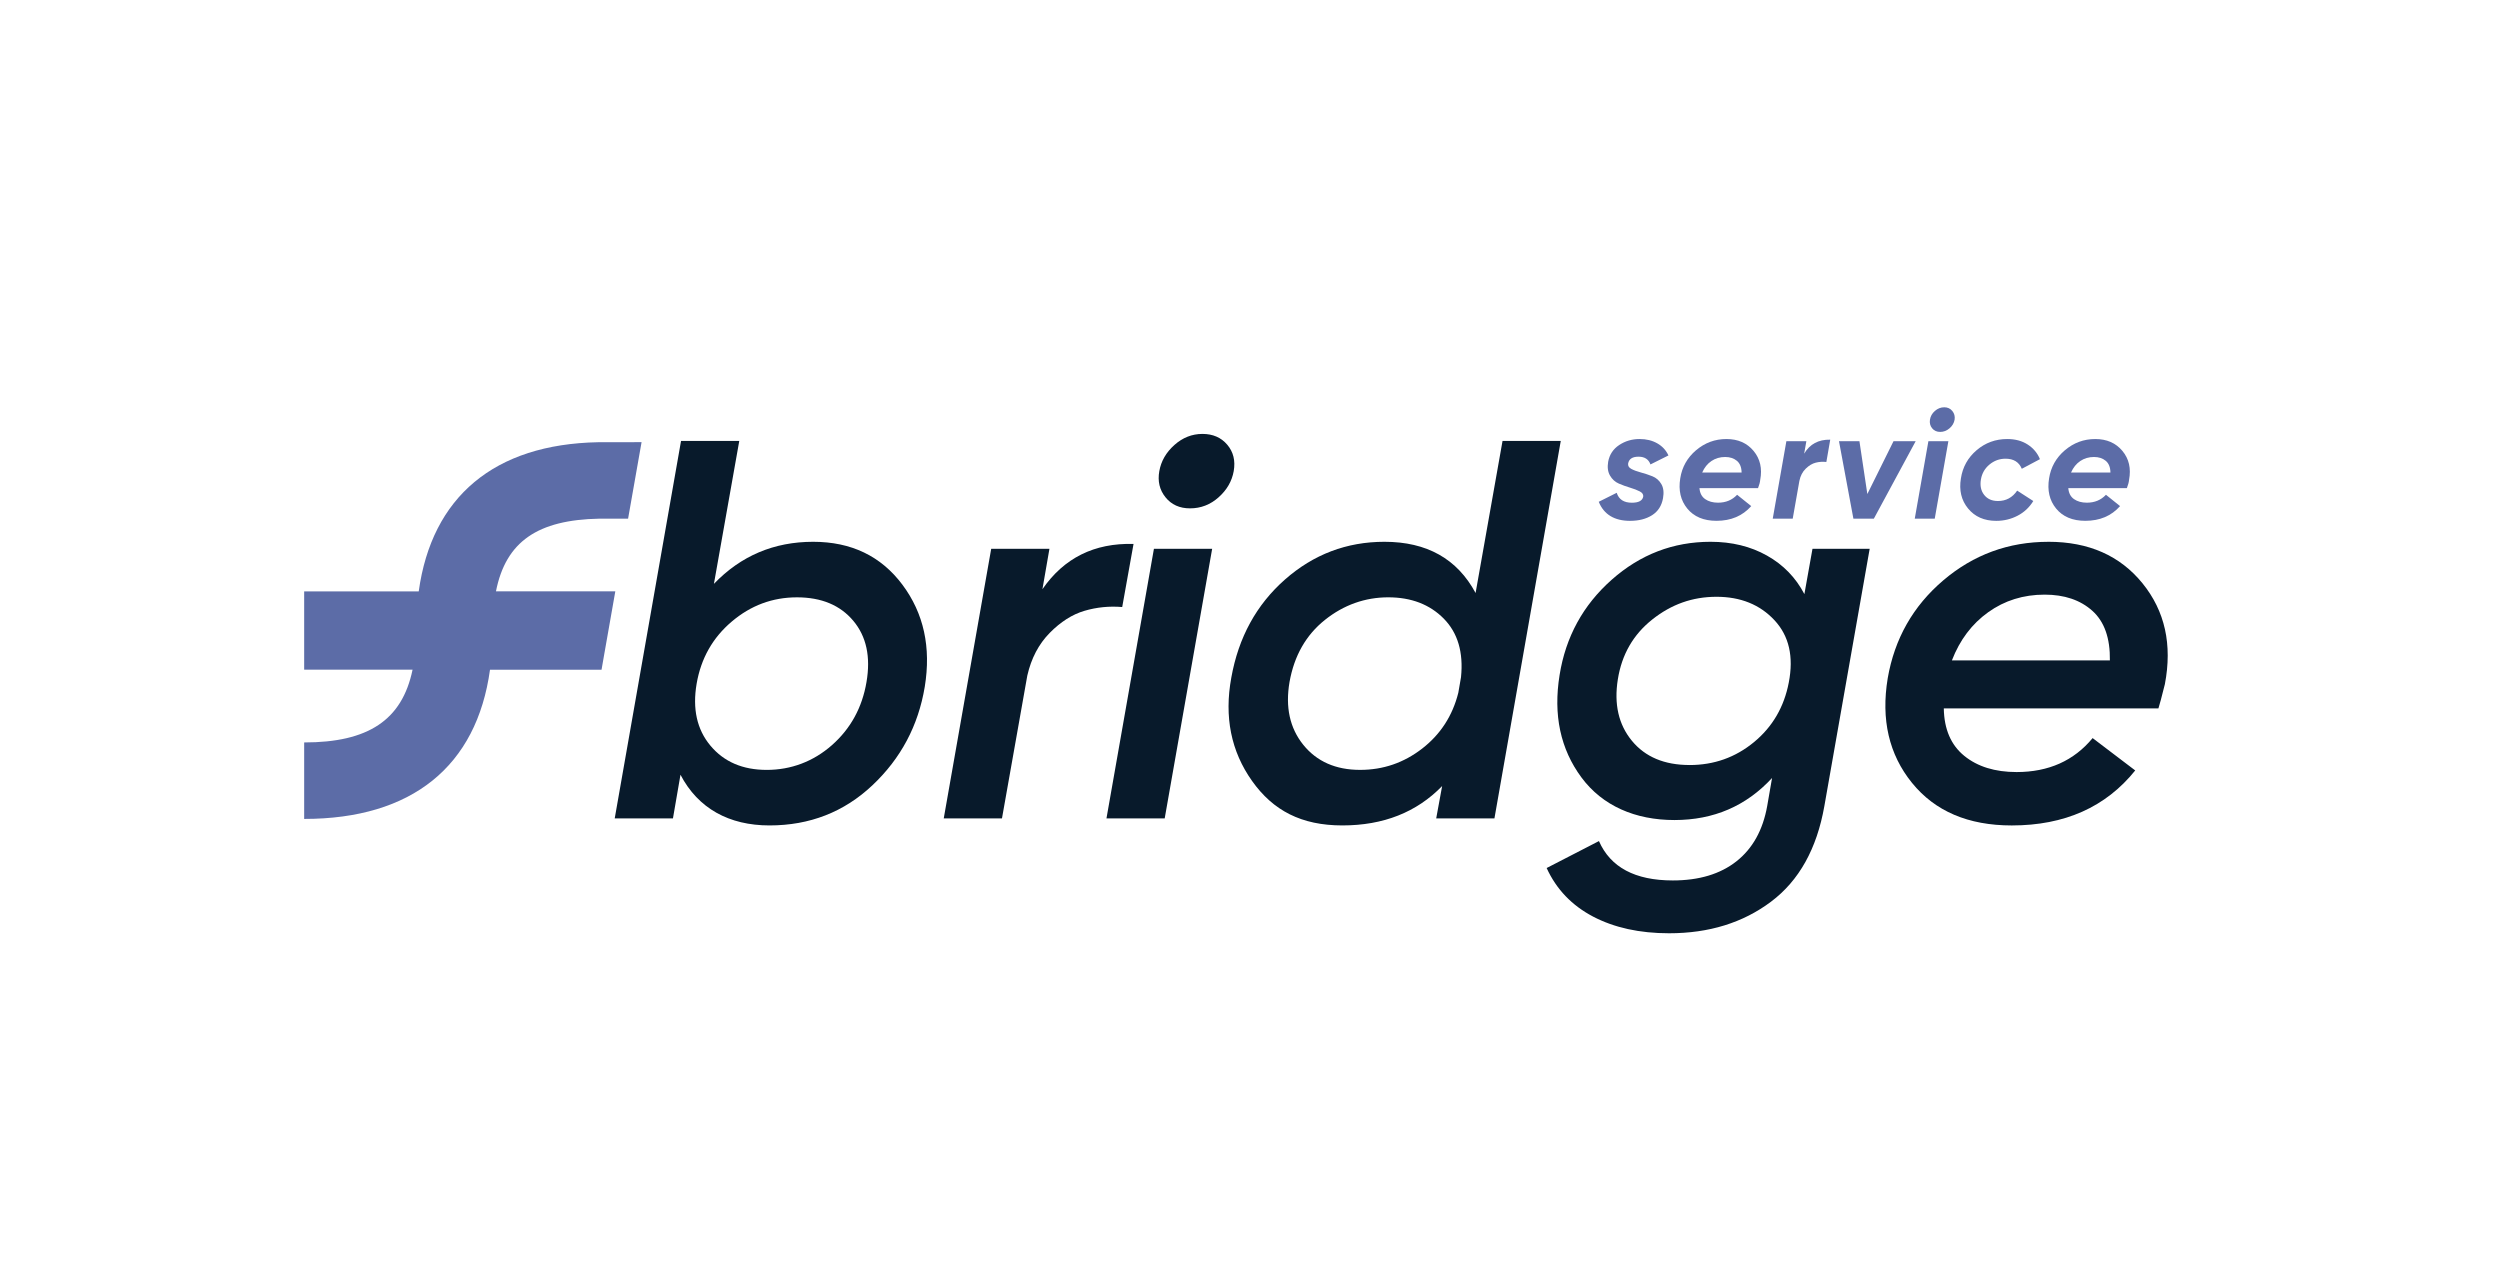 <?xml version="1.0" encoding="UTF-8"?> <svg xmlns="http://www.w3.org/2000/svg" id="Layer_1" data-name="Layer 1" viewBox="0 0 1230 630"><defs><style> .cls-1 { fill: #5c6ca7; } .cls-2 { fill: #081a2b; } </style></defs><g><path class="cls-2" d="M400.06,266.56c18.75,0,33.38,7.03,43.91,21.09,10.52,14.06,14.19,30.82,11.01,50.27-3.18,19.1-11.76,35.24-25.73,48.42-13.97,13.18-30.87,19.77-50.67,19.77s-35.11-8.31-43.78-24.94l-3.71,21.49h-28.65l32.63-185.71h28.65l-12.47,70.3c13.26-13.8,29.54-20.69,48.82-20.69ZM426.32,335.54c2.12-12.38-.05-22.42-6.5-30.11-6.46-7.69-15.7-11.54-27.72-11.54s-22.73,3.98-32.1,11.94c-9.38,7.96-15.12,18.13-17.25,30.51-2.12,12.38.13,22.55,6.77,30.51s15.87,11.94,27.72,11.94,22.9-4.07,32.1-12.2c9.19-8.13,14.86-18.48,16.98-31.04Z"></path><path class="cls-2" d="M512.86,289.91c10.61-15.39,25.56-22.82,44.84-22.29l-5.57,31.04c-6.37-.53-12.56.09-18.57,1.86-6.01,1.77-11.72,5.4-17.11,10.88-5.4,5.48-9.07,12.47-11.01,20.96l-12.47,70.3h-28.65l23.35-132.65h28.65l-3.45,19.9Z"></path><path class="cls-2" d="M544.38,402.66l23.35-132.65h28.65l-23.35,132.65h-28.65ZM585.5,250.11c-5.13,0-9.15-1.81-12.07-5.44-2.92-3.62-3.94-7.91-3.05-12.87.88-4.95,3.36-9.24,7.43-12.87,4.07-3.62,8.66-5.44,13.8-5.44s9.19,1.77,12.2,5.31c3.01,3.54,4.07,7.87,3.18,13-.89,4.95-3.36,9.24-7.43,12.87-4.07,3.63-8.75,5.44-14.06,5.44Z"></path><path class="cls-2" d="M739.24,216.95h28.65l-32.63,185.71h-28.65l2.92-15.92c-12.56,12.91-28.92,19.37-49.08,19.37s-34.09-7.3-44.44-21.89-13.75-31.53-10.21-50.8c3.54-19.81,12.34-35.9,26.4-48.29,14.06-12.38,30.38-18.57,48.95-18.57,20.87,0,35.82,8.4,44.84,25.2l13.26-74.82ZM669.2,378.78c11.32,0,21.49-3.49,30.51-10.48,9.02-6.99,14.94-16.14,17.78-27.46l1.33-7.69c1.24-12.2-1.59-21.8-8.49-28.79-6.9-6.99-16.01-10.48-27.33-10.48s-21.89,3.71-31.17,11.14c-9.29,7.43-15.08,17.6-17.38,30.51-2.12,12.38.13,22.68,6.76,30.91,6.63,8.22,15.96,12.34,27.99,12.34Z"></path><path class="cls-2" d="M891.76,270.01h28.12l-22.29,126.55c-3.71,21.05-12.47,36.74-26.27,47.09-13.79,10.35-30.51,15.52-50.14,15.52-14.5,0-26.97-2.74-37.41-8.22-10.44-5.48-18.04-13.44-22.82-23.88l25.73-13.26c5.66,12.91,17.78,19.37,36.35,19.37,12.91,0,23.35-3.14,31.31-9.42,7.96-6.28,13-15.35,15.12-27.19l2.39-13.8c-12.73,13.8-28.74,20.69-48.02,20.69s-35.42-6.99-45.76-20.96c-10.35-13.97-13.93-30.77-10.75-50.41,3.01-18.75,11.54-34.36,25.6-46.83,14.06-12.47,30.29-18.7,48.68-18.7,10.43,0,19.67,2.25,27.72,6.77,8.05,4.51,14.19,10.84,18.44,18.97l3.98-22.29ZM831.27,376.4c12.03,0,22.59-3.76,31.7-11.28,9.11-7.52,14.81-17.29,17.11-29.32,2.48-12.74.13-22.95-7.03-30.64-7.16-7.69-16.67-11.54-28.52-11.54s-22.2,3.71-31.57,11.14c-9.38,7.43-15.04,17.25-16.98,29.45-1.95,12.2.35,22.29,6.9,30.24,6.54,7.96,16,11.94,28.39,11.94Z"></path><path class="cls-2" d="M1007.82,266.56c19.81,0,35.24,6.81,46.29,20.43,11.05,13.62,14.72,30.16,11.01,49.61-1.59,6.37-2.65,10.35-3.18,11.94h-105.59c.17,10.26,3.54,18.04,10.08,23.35,6.54,5.31,15.12,7.96,25.73,7.96,15.74,0,28.21-5.57,37.41-16.71l20.96,15.92c-14.5,18.04-34.75,27.06-60.75,27.06-21.4,0-37.76-6.99-49.08-20.96-11.32-13.97-15.3-31.13-11.94-51.47,3.36-19.45,12.47-35.5,27.33-48.15,14.86-12.64,32.1-18.97,51.73-18.97ZM960.33,324.93h77.73c.17-10.96-2.7-19.1-8.62-24.41-5.93-5.31-13.75-7.96-23.48-7.96-10.44,0-19.68,2.88-27.72,8.62-8.05,5.75-14.02,13.66-17.91,23.74Z"></path></g><path class="cls-1" d="M297.49,320.74l5.24-29.79h-58.72c4.84-24.56,20.59-35.2,50.89-35.77.79,0,7.03-.01,14.12-.01l6.63-37.63c-9.79,0-20.68.01-21.34.03-51.1.96-81.87,26.84-88.3,73.4h-56.36v38.51h53.33c-5.15,24.88-21.9,35.8-53.33,35.8v37.63c53.01,0,84.88-25.9,91.43-73.42h54.88l1.52-8.72Z"></path><g><path class="cls-1" d="M802.06,256.26c-7.78,0-12.94-3.13-15.48-9.38l8.84-4.42c1.02,3.25,3.51,4.88,7.47,4.88,3.3,0,5.16-.99,5.57-2.97.15-1.07-.41-1.93-1.68-2.59-1.27-.66-2.85-1.27-4.73-1.83-1.88-.56-3.74-1.23-5.57-2.02-1.83-.79-3.28-2.1-4.35-3.93-1.07-1.83-1.37-4.09-.92-6.79.66-3.56,2.48-6.31,5.45-8.27,2.97-1.96,6.31-2.94,10.03-2.94,3.3,0,6.2.71,8.69,2.13,2.49,1.42,4.32,3.41,5.49,5.95l-8.84,4.42c-.92-2.54-2.87-3.81-5.87-3.81s-4.65,1.09-5.11,3.28c-.2,1.17.32,2.08,1.56,2.74,1.25.66,2.82,1.25,4.73,1.75,1.91.51,3.79,1.13,5.64,1.87,1.85.74,3.32,2.01,4.38,3.81,1.07,1.8,1.35,4.13.84,6.98-.66,3.71-2.45,6.49-5.37,8.35-2.92,1.85-6.52,2.78-10.79,2.78Z"></path><path class="cls-1" d="M834.46,221.53c4.32-3.68,9.3-5.53,14.94-5.53s10.09,1.94,13.34,5.83c3.25,3.89,4.35,8.65,3.28,14.29-.1,1.12-.46,2.47-1.07,4.04h-28.82c.2,2.44,1.14,4.24,2.82,5.41,1.68,1.17,3.79,1.75,6.33,1.75,3.81,0,6.94-1.3,9.38-3.89l6.94,5.57c-4.27,4.83-9.96,7.24-17.08,7.24-6.3,0-11.09-2.01-14.37-6.02-3.28-4.01-4.43-8.97-3.47-14.87.86-5.54,3.46-10.15,7.78-13.84ZM837.51,232.47h19.36c-.05-2.59-.83-4.51-2.33-5.76-1.5-1.24-3.42-1.87-5.76-1.87-2.54,0-4.79.66-6.75,1.98-1.96,1.32-3.47,3.2-4.54,5.64Z"></path><path class="cls-1" d="M887.67,223.17c2.75-4.67,7.01-6.96,12.81-6.86l-1.91,10.98c-1.78-.2-3.52-.09-5.22.34-1.7.43-3.34,1.41-4.92,2.94-1.58,1.52-2.62,3.53-3.13,6.02l-3.28,18.6h-9.83l6.71-38.12h9.83l-1.07,6.1Z"></path><path class="cls-1" d="M931.61,217.07h10.9l-20.58,38.12h-10.06l-7.09-38.12h10.06l3.89,26,12.88-26Z"></path><path class="cls-1" d="M942.06,255.19l6.71-38.12h9.83l-6.71,38.12h-9.83ZM959.14,210.75c-1.37,1.17-2.9,1.75-4.57,1.75s-3-.6-3.96-1.79c-.97-1.19-1.32-2.6-1.07-4.23.25-1.68,1.07-3.11,2.44-4.31,1.37-1.19,2.9-1.79,4.57-1.79s3.01.61,4,1.83,1.36,2.64,1.11,4.27c-.3,1.68-1.14,3.1-2.52,4.27Z"></path><path class="cls-1" d="M982.15,256.26c-5.9,0-10.51-2.02-13.84-6.06-3.33-4.04-4.51-8.98-3.54-14.83.86-5.59,3.44-10.22,7.74-13.88,4.29-3.66,9.31-5.49,15.06-5.49,3.91,0,7.27.9,10.06,2.71,2.79,1.8,4.8,4.21,6.02,7.2l-8.92,4.73c-1.37-3.3-4.04-4.96-8-4.96-2.95,0-5.58.95-7.89,2.86s-3.72,4.36-4.23,7.36c-.51,3.05.02,5.58,1.6,7.59,1.58,2.01,3.84,3.01,6.79,3.01,3.96,0,7.12-1.7,9.45-5.11l7.93,5.11c-1.93,3.15-4.51,5.56-7.74,7.24-3.23,1.68-6.72,2.52-10.48,2.52Z"></path><path class="cls-1" d="M1015.93,221.53c4.32-3.68,9.3-5.53,14.94-5.53s10.09,1.94,13.34,5.83c3.25,3.89,4.35,8.65,3.28,14.29-.1,1.12-.46,2.47-1.07,4.04h-28.82c.2,2.44,1.14,4.24,2.82,5.41,1.68,1.17,3.79,1.75,6.33,1.75,3.81,0,6.94-1.3,9.38-3.89l6.94,5.57c-4.27,4.83-9.96,7.24-17.08,7.24-6.3,0-11.09-2.01-14.37-6.02-3.28-4.01-4.43-8.97-3.47-14.87.86-5.54,3.46-10.15,7.78-13.84ZM1018.98,232.47h19.36c-.05-2.59-.83-4.51-2.33-5.76-1.5-1.24-3.42-1.87-5.76-1.87-2.54,0-4.79.66-6.75,1.98-1.96,1.32-3.47,3.2-4.54,5.64Z"></path></g></svg> 